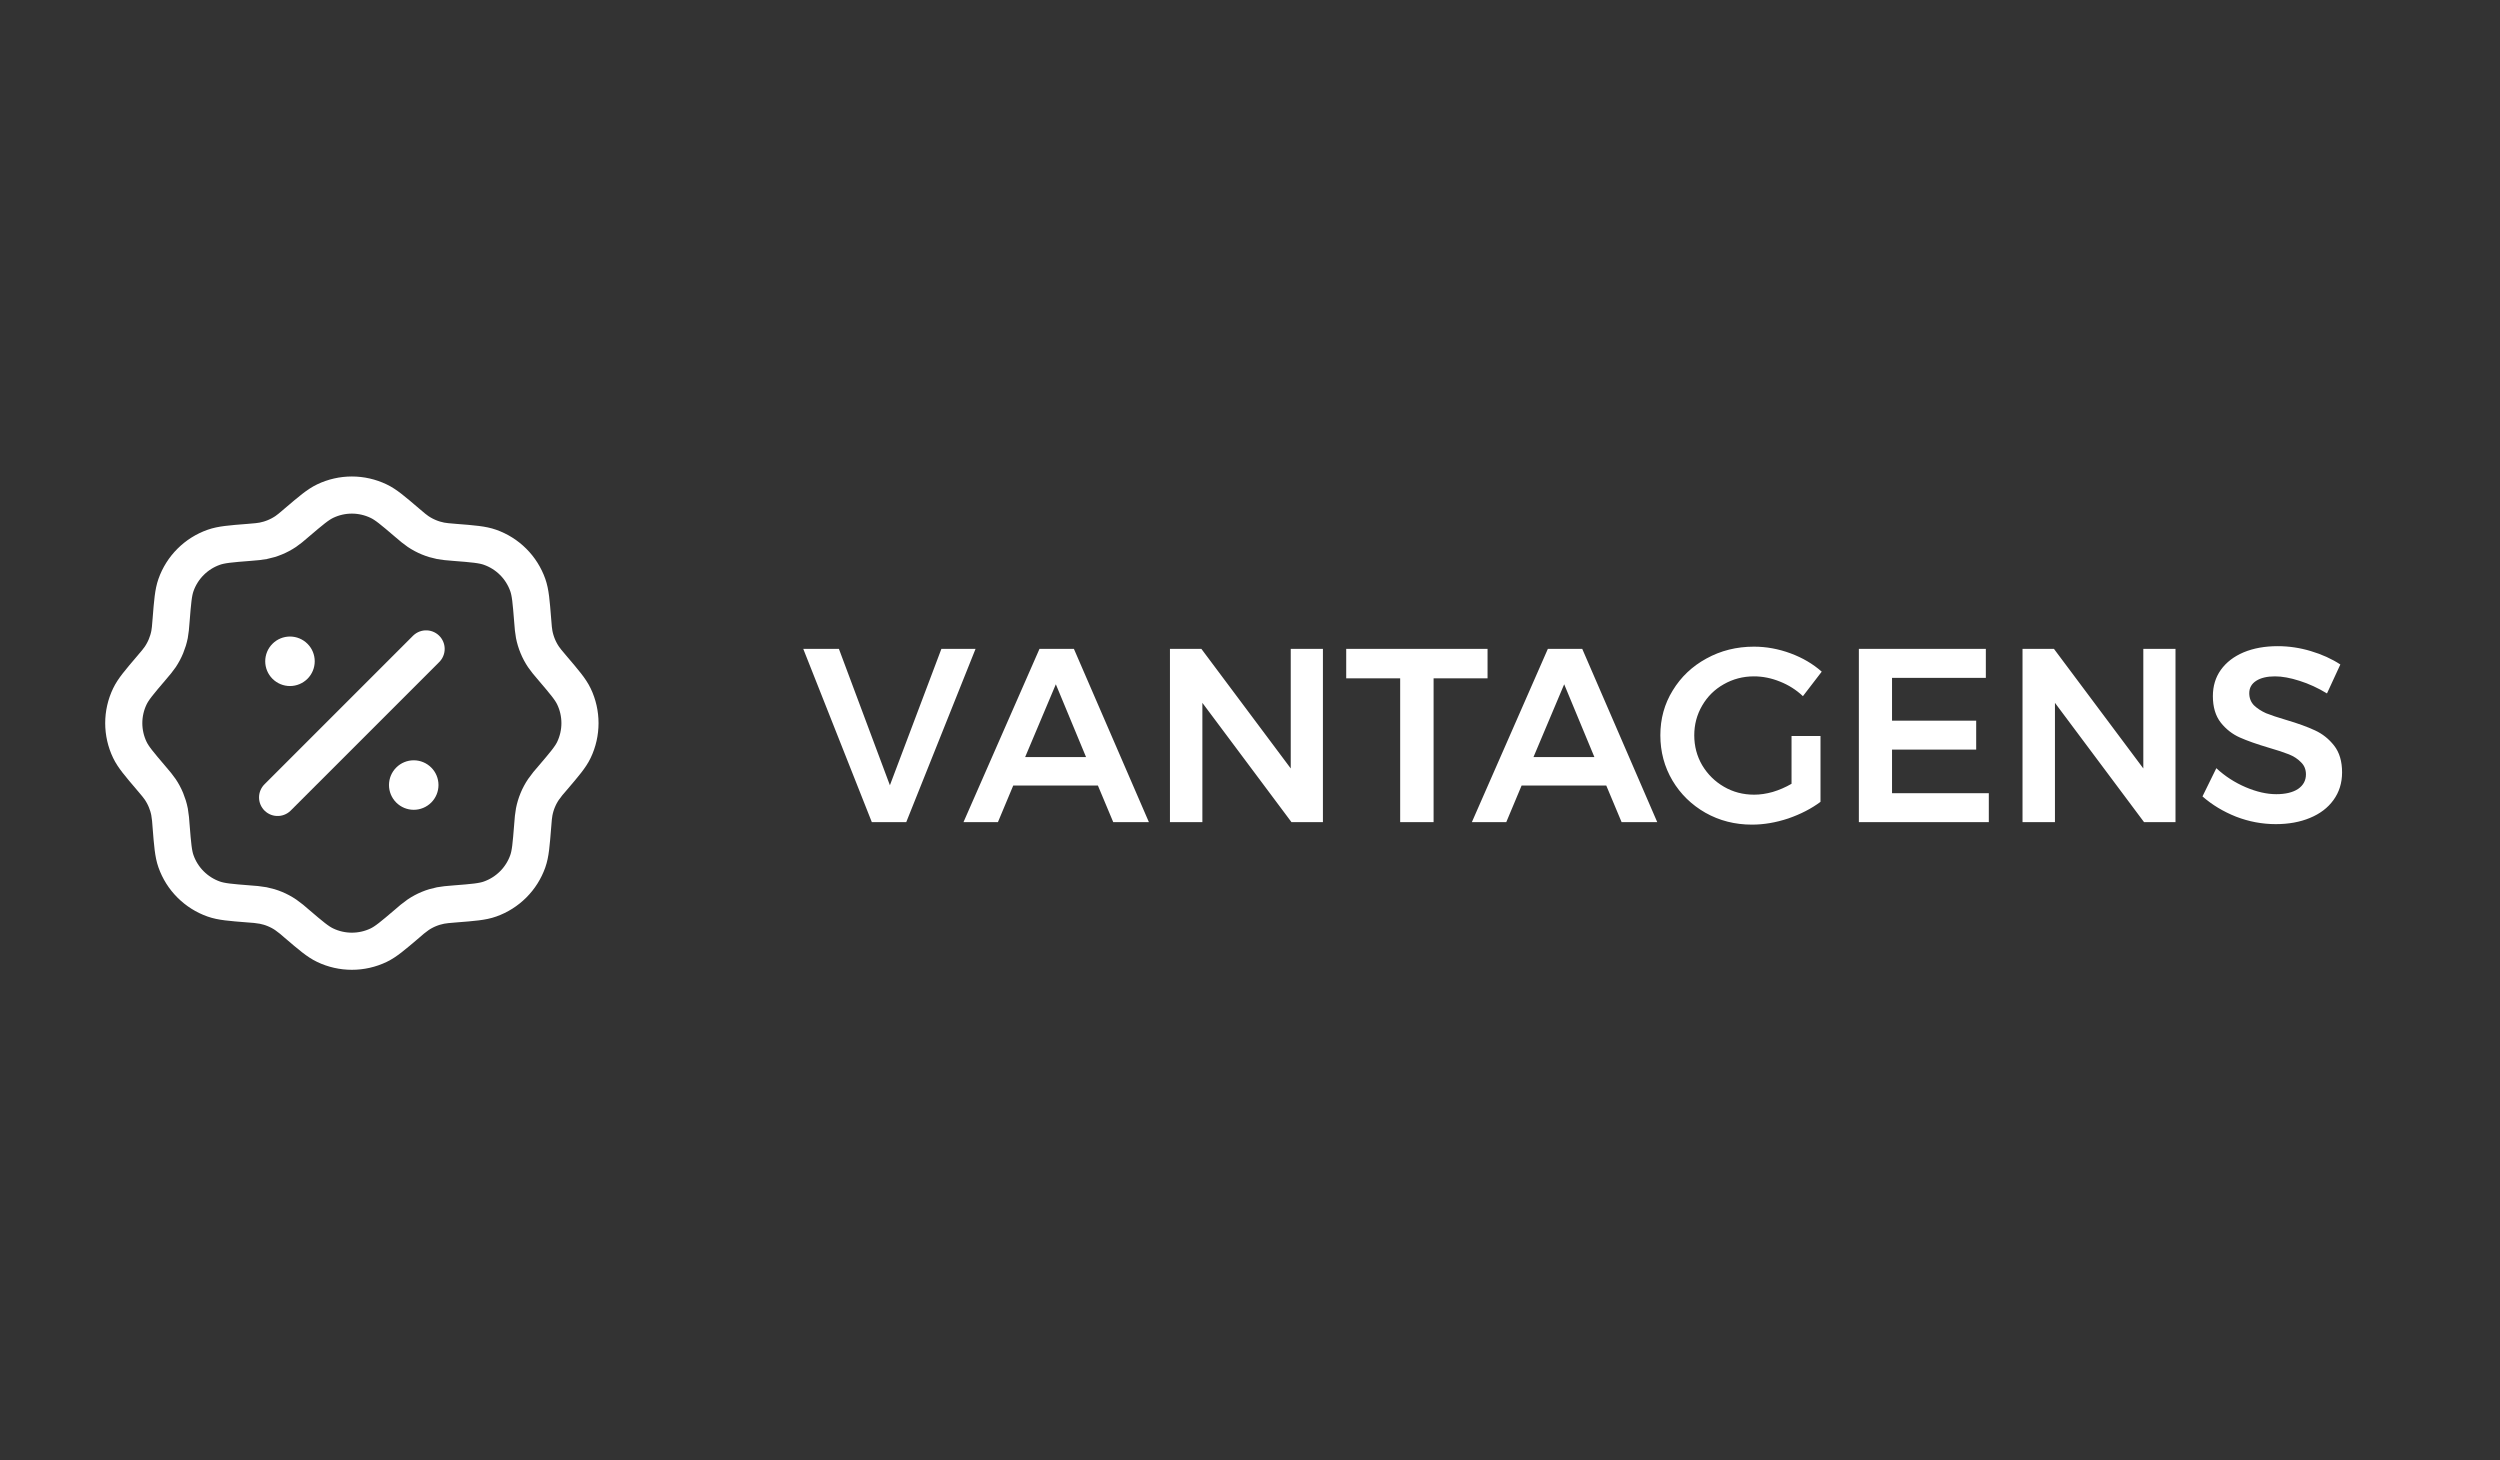 <svg width="101" height="59" viewBox="0 0 101 59" fill="none" xmlns="http://www.w3.org/2000/svg">
<rect x="0" y="0" width="101" height="59" fill="#333333" stroke="none"/>
<path d="M11.997 21.106C12.561 20.626 12.843 20.386 13.137 20.245C13.473 20.084 13.842 20 14.215 20C14.588 20 14.957 20.084 15.294 20.245C15.589 20.385 15.871 20.625 16.434 21.106C16.659 21.298 16.771 21.393 16.891 21.473C17.165 21.657 17.474 21.785 17.799 21.849C17.94 21.877 18.087 21.889 18.381 21.913C19.12 21.971 19.489 22.001 19.797 22.11C20.148 22.234 20.468 22.435 20.732 22.699C20.996 22.962 21.197 23.282 21.322 23.634C21.431 23.943 21.46 24.312 21.519 25.05C21.542 25.344 21.554 25.491 21.582 25.633C21.646 25.957 21.774 26.266 21.958 26.54C22.038 26.66 22.134 26.772 22.325 26.997C22.805 27.561 23.046 27.843 23.187 28.137C23.348 28.473 23.431 28.842 23.431 29.215C23.431 29.588 23.348 29.957 23.187 30.294C23.047 30.588 22.806 30.87 22.325 31.434C22.193 31.579 22.071 31.731 21.958 31.891C21.773 32.165 21.646 32.473 21.582 32.798C21.554 32.94 21.542 33.087 21.519 33.381C21.46 34.119 21.431 34.489 21.322 34.797C21.197 35.148 20.996 35.468 20.732 35.731C20.468 35.995 20.148 36.197 19.797 36.321C19.489 36.431 19.12 36.46 18.381 36.518C18.087 36.542 17.941 36.554 17.799 36.582C17.474 36.646 17.165 36.773 16.891 36.958C16.732 37.071 16.579 37.194 16.435 37.325C15.871 37.805 15.589 38.045 15.295 38.186C14.958 38.347 14.589 38.43 14.216 38.43C13.843 38.43 13.474 38.347 13.138 38.186C12.843 38.046 12.561 37.806 11.998 37.325C11.853 37.193 11.7 37.071 11.541 36.958C11.266 36.773 10.957 36.646 10.633 36.582C10.44 36.549 10.246 36.528 10.051 36.518C9.312 36.46 8.943 36.43 8.635 36.321C8.283 36.197 7.963 35.995 7.699 35.731C7.435 35.468 7.234 35.148 7.11 34.797C7.001 34.489 6.972 34.119 6.913 33.381C6.903 33.185 6.882 32.99 6.85 32.798C6.785 32.473 6.658 32.165 6.474 31.891C6.394 31.771 6.298 31.659 6.107 31.434C5.627 30.87 5.386 30.588 5.245 30.294C5.084 29.957 5 29.588 5 29.215C5 28.842 5.084 28.473 5.245 28.137C5.386 27.843 5.626 27.561 6.107 26.997C6.298 26.772 6.394 26.66 6.474 26.54C6.658 26.265 6.785 25.957 6.85 25.633C6.878 25.491 6.89 25.344 6.913 25.05C6.972 24.312 7.001 23.943 7.11 23.634C7.234 23.282 7.436 22.962 7.7 22.699C7.964 22.435 8.284 22.234 8.636 22.11C8.944 22.001 9.313 21.971 10.052 21.913C10.346 21.889 10.492 21.877 10.634 21.849C10.958 21.785 11.267 21.657 11.542 21.473C11.662 21.393 11.773 21.298 11.997 21.106Z" stroke="white" stroke-width="1.5"/>
<path d="M11.215 32.216L17.215 26.216" stroke="white" stroke-width="1.5" stroke-linecap="round"/>
<path d="M17.715 31.716C17.715 31.981 17.61 32.235 17.422 32.423C17.234 32.61 16.98 32.716 16.715 32.716C16.45 32.716 16.195 32.61 16.008 32.423C15.82 32.235 15.715 31.981 15.715 31.716C15.715 31.45 15.82 31.196 16.008 31.009C16.195 30.821 16.45 30.716 16.715 30.716C16.98 30.716 17.234 30.821 17.422 31.009C17.61 31.196 17.715 31.45 17.715 31.716ZM12.715 26.716C12.715 26.981 12.61 27.235 12.422 27.423C12.234 27.61 11.98 27.716 11.715 27.716C11.45 27.716 11.195 27.61 11.008 27.423C10.82 27.235 10.715 26.981 10.715 26.716C10.715 26.45 10.82 26.196 11.008 26.009C11.195 25.821 11.45 25.716 11.715 25.716C11.98 25.716 12.234 25.821 12.422 26.009C12.61 26.196 12.715 26.45 12.715 26.716Z" fill="white"/>
<path d="M32.452 26.215H33.892L35.952 31.725L38.032 26.215H39.412L36.612 33.215H35.222L32.452 26.215ZM44.975 33.215L44.355 31.735H40.935L40.316 33.215H38.925L41.995 26.215H43.386L46.416 33.215H44.975ZM41.416 30.585H43.876L42.656 27.645L41.416 30.585ZM52.146 26.215H53.446V33.215H52.176L48.576 28.395V33.215H47.266V26.215H48.536L52.146 31.045V26.215ZM54.387 26.215H60.097V27.405H57.917V33.215H56.567V27.405H54.387V26.215ZM65.513 33.215L64.893 31.735H61.473L60.853 33.215H59.463L62.533 26.215H63.923L66.953 33.215H65.513ZM61.953 30.585H64.413L63.193 27.645L61.953 30.585ZM72.378 29.735H73.548V32.395C73.181 32.668 72.748 32.892 72.248 33.065C71.748 33.232 71.258 33.315 70.778 33.315C70.091 33.315 69.464 33.155 68.898 32.835C68.338 32.515 67.894 32.082 67.568 31.535C67.241 30.982 67.078 30.372 67.078 29.705C67.078 29.038 67.244 28.435 67.578 27.895C67.911 27.348 68.364 26.918 68.938 26.605C69.518 26.285 70.158 26.125 70.858 26.125C71.358 26.125 71.851 26.215 72.338 26.395C72.824 26.575 73.244 26.822 73.598 27.135L72.838 28.125C72.571 27.872 72.261 27.675 71.908 27.535C71.561 27.395 71.211 27.325 70.858 27.325C70.418 27.325 70.011 27.432 69.638 27.645C69.271 27.852 68.981 28.138 68.768 28.505C68.554 28.872 68.448 29.272 68.448 29.705C68.448 30.145 68.554 30.548 68.768 30.915C68.988 31.282 69.281 31.572 69.648 31.785C70.014 31.998 70.421 32.105 70.868 32.105C71.108 32.105 71.358 32.068 71.618 31.995C71.884 31.915 72.138 31.805 72.378 31.665V29.735ZM75.098 26.215H80.228V27.385H76.438V29.115H79.838V30.285H76.438V32.045H80.348V33.215H75.098V26.215ZM86.59 26.215H87.89V33.215H86.62L83.02 28.395V33.215H81.71V26.215H82.98L86.59 31.045V26.215ZM94.01 28.015C93.65 27.795 93.28 27.625 92.9 27.505C92.527 27.385 92.197 27.325 91.91 27.325C91.59 27.325 91.337 27.385 91.15 27.505C90.963 27.625 90.87 27.792 90.87 28.005C90.87 28.198 90.933 28.362 91.06 28.495C91.193 28.622 91.357 28.728 91.55 28.815C91.75 28.895 92.02 28.985 92.36 29.085C92.833 29.225 93.22 29.365 93.52 29.505C93.827 29.645 94.087 29.852 94.3 30.125C94.513 30.398 94.62 30.758 94.62 31.205C94.62 31.632 94.503 32.005 94.27 32.325C94.043 32.638 93.727 32.878 93.32 33.045C92.92 33.212 92.46 33.295 91.94 33.295C91.393 33.295 90.86 33.195 90.34 32.995C89.82 32.788 89.367 32.515 88.98 32.175L89.54 31.035C89.893 31.362 90.29 31.618 90.73 31.805C91.17 31.992 91.58 32.085 91.96 32.085C92.333 32.085 92.627 32.015 92.84 31.875C93.053 31.728 93.16 31.532 93.16 31.285C93.16 31.085 93.093 30.922 92.96 30.795C92.833 30.662 92.67 30.555 92.47 30.475C92.27 30.395 91.997 30.305 91.65 30.205C91.177 30.065 90.79 29.928 90.49 29.795C90.19 29.662 89.933 29.462 89.72 29.195C89.507 28.922 89.4 28.565 89.4 28.125C89.4 27.718 89.507 27.365 89.72 27.065C89.94 26.758 90.247 26.522 90.64 26.355C91.04 26.188 91.5 26.105 92.02 26.105C92.473 26.105 92.92 26.172 93.36 26.305C93.807 26.438 94.203 26.618 94.55 26.845L94.01 28.015Z" fill="white"/>
</svg>
